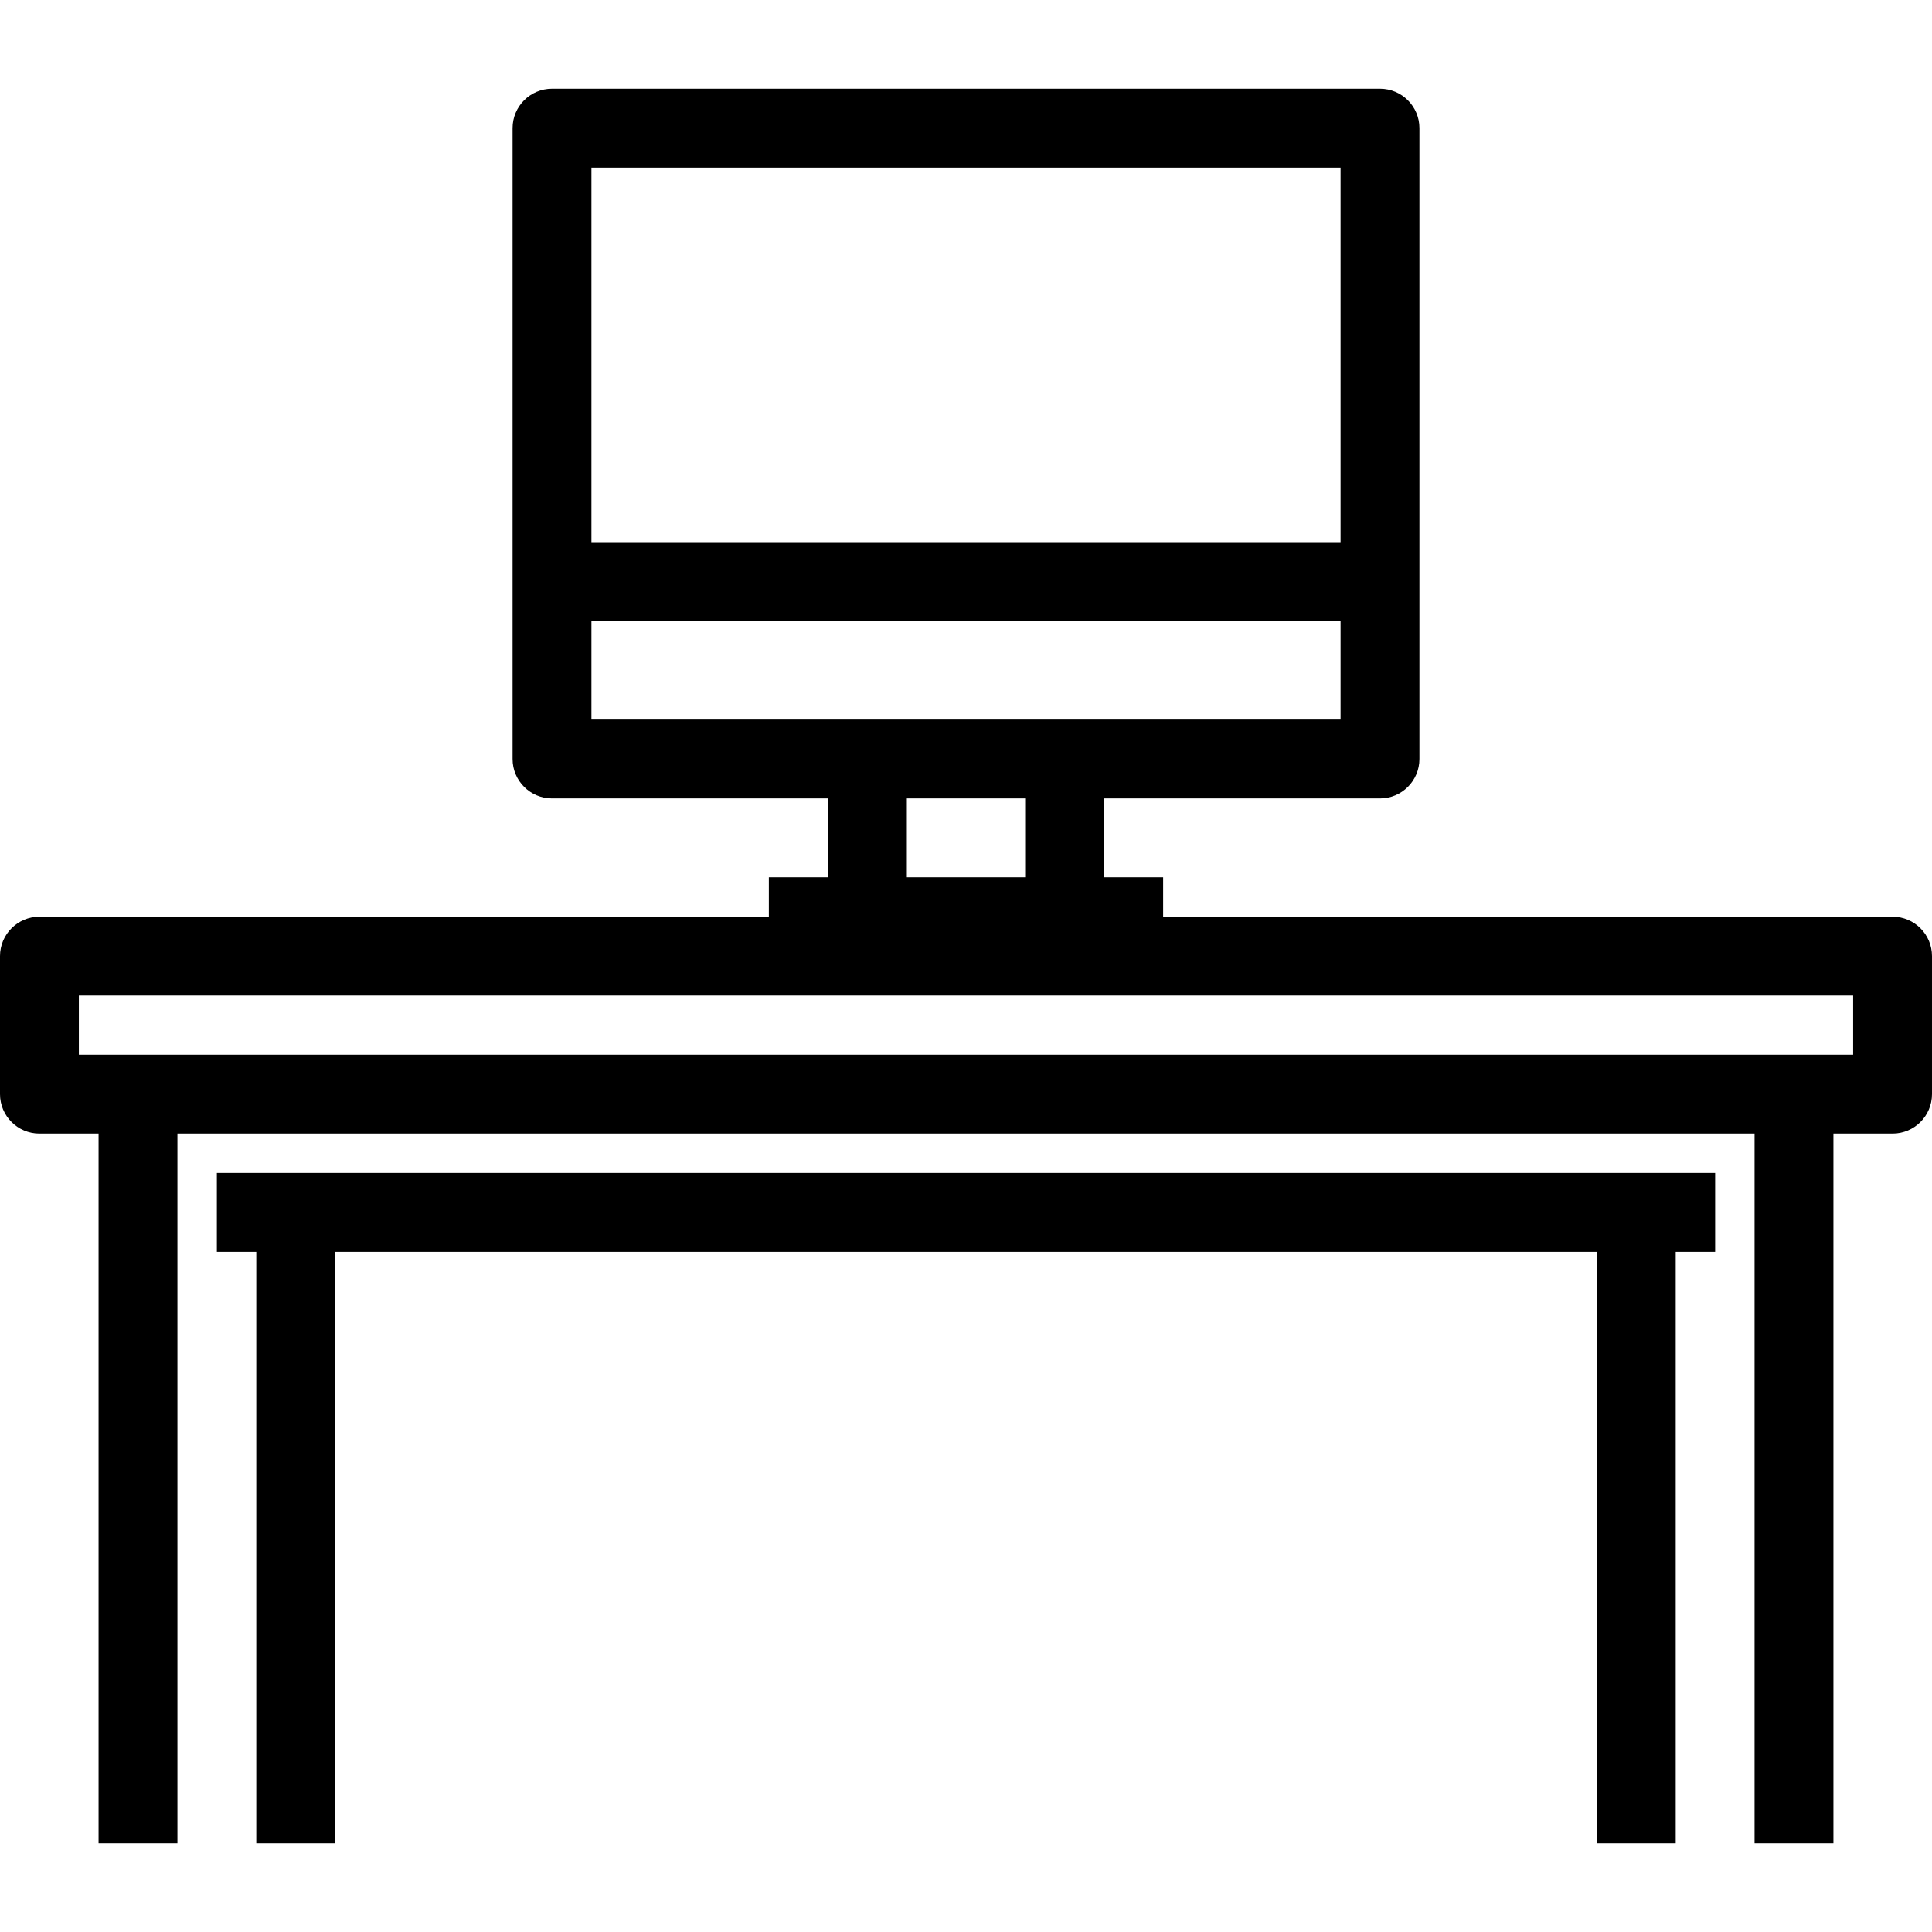 <?xml version="1.0" encoding="iso-8859-1"?>
<!-- Uploaded to: SVG Repo, www.svgrepo.com, Generator: SVG Repo Mixer Tools -->
<svg fill="#000000" height="800px" width="800px" version="1.1" id="Layer_1" xmlns="http://www.w3.org/2000/svg" xmlns:xlink="http://www.w3.org/1999/xlink" 
	 viewBox="0 0 490 490" xml:space="preserve">
<g>
	<g>
		<g>
			<path d="M480,232.5H295v-10h-15v-20h70c5.523,0,10-4.477,10-10v-160c0-5.523-4.477-10-10-10H140c-5.523,0-10,4.477-10,10v160
				c0,5.523,4.477,10,10,10h70v20h-15v10H10c-5.523,0-10,4.477-10,10v35c0,5.523,4.477,10,10,10h15v180h20v-180h400v180h20v-180h15
				c5.523,0,10-4.477,10-10v-35C490,236.977,485.523,232.5,480,232.5z M150,42.5h190v95H150V42.5z M150,182.5v-25h190v25H150z
				 M260,202.5v20h-30v-20H260z M470,267.5H20v-15h450V267.5z"/>
			<polygon points="55,317.5 65,317.5 65,467.5 85,467.5 85,317.5 405,317.5 405,467.5 425,467.5 425,317.5 435,317.5 435,297.5 
				55,297.5 			"/>
		</g>
	</g>
</g>
</svg>